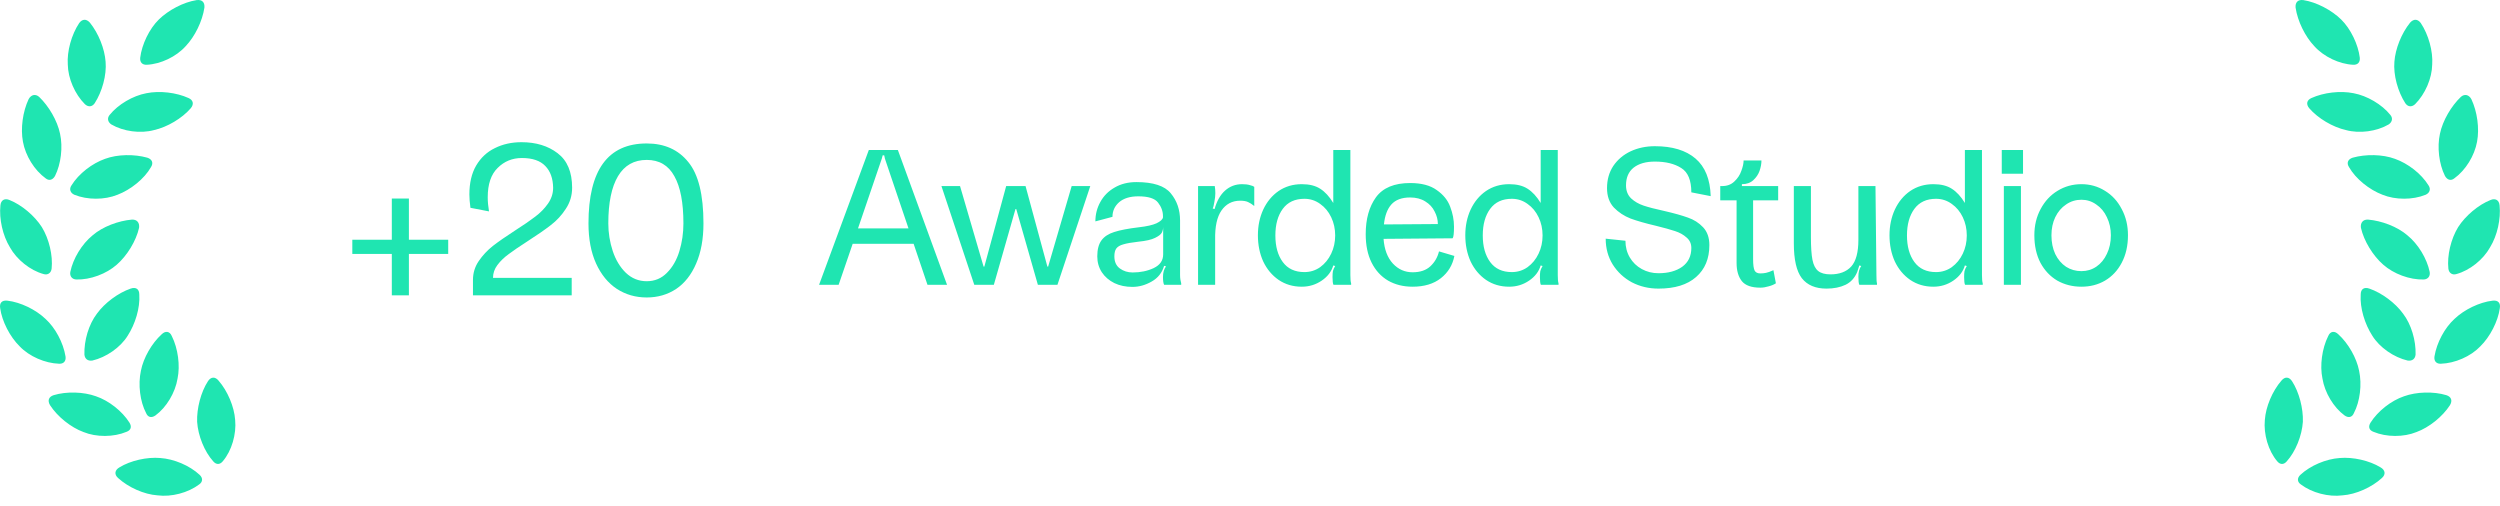 <svg xmlns="http://www.w3.org/2000/svg" width="237" height="48" viewBox="0 0 237 48" fill="none"><path d="M15.191 43.419C13.939 43.311 12.385 43.656 11.327 44.304C10.874 44.563 10.809 44.973 11.198 45.318C12.169 46.203 13.659 46.872 14.932 46.959C16.249 47.131 17.825 46.721 18.883 45.922C19.228 45.685 19.25 45.318 18.926 45.016C17.976 44.131 16.486 43.505 15.191 43.419ZM19.724 36.123C19.034 37.18 18.645 38.734 18.688 39.986C18.775 41.303 19.379 42.814 20.221 43.742C20.502 44.066 20.847 44.066 21.127 43.721C21.969 42.728 22.422 41.152 22.293 39.814C22.207 38.562 21.581 37.072 20.717 36.079C20.393 35.691 20.005 35.712 19.724 36.123ZM9.104 37.569C7.917 37.137 6.298 37.094 5.089 37.461C4.614 37.612 4.485 37.979 4.744 38.411C5.456 39.511 6.73 40.526 7.917 40.958C9.126 41.454 10.766 41.454 11.997 40.936C12.407 40.785 12.515 40.461 12.277 40.073C11.586 38.972 10.313 37.979 9.104 37.569ZM15.321 31.697C14.393 32.539 13.594 33.921 13.357 35.151C13.076 36.446 13.27 38.065 13.853 39.166C14.026 39.576 14.371 39.641 14.738 39.382C15.774 38.626 16.616 37.223 16.832 35.885C17.091 34.655 16.875 33.036 16.292 31.87C16.098 31.395 15.688 31.33 15.321 31.697ZM0.016 29.215C0.189 30.467 0.945 31.935 1.873 32.841C2.779 33.791 4.269 34.439 5.607 34.482C6.039 34.504 6.276 34.223 6.212 33.791C5.996 32.474 5.24 31.071 4.312 30.23C3.384 29.345 1.959 28.654 0.707 28.503C0.189 28.438 -0.07 28.718 0.016 29.215ZM12.385 27.359C11.198 27.769 9.924 28.718 9.19 29.733C8.413 30.748 7.96 32.28 8.003 33.618C8.046 34.029 8.327 34.244 8.759 34.18C10.054 33.877 11.414 32.949 12.104 31.827C12.817 30.726 13.292 29.194 13.205 27.92C13.205 27.402 12.882 27.186 12.385 27.359ZM8.78 22.308C7.766 23.128 6.924 24.509 6.665 25.783C6.6 26.171 6.816 26.474 7.226 26.495C8.564 26.538 10.097 25.955 11.068 25.092C12.04 24.25 12.903 22.847 13.184 21.595C13.248 21.12 12.989 20.797 12.515 20.818C11.22 20.926 9.73 21.487 8.78 22.308ZM0.038 19.48C-0.092 20.753 0.254 22.329 0.945 23.452C1.592 24.617 2.866 25.632 4.118 25.977C4.506 26.107 4.852 25.891 4.895 25.459C5.024 24.229 4.657 22.653 3.967 21.53C3.276 20.451 2.045 19.415 0.901 18.962C0.448 18.767 0.081 18.962 0.038 19.48ZM9.967 15.055C8.737 15.486 7.464 16.458 6.773 17.58C6.535 17.926 6.665 18.293 7.053 18.465C8.284 18.962 9.903 18.962 11.133 18.465C12.385 17.99 13.68 16.954 14.306 15.853C14.565 15.465 14.436 15.098 13.961 14.947C12.73 14.601 11.133 14.623 9.967 15.055ZM2.715 9.399C2.153 10.586 1.938 12.184 2.175 13.436C2.412 14.752 3.254 16.134 4.334 16.911C4.657 17.17 5.003 17.062 5.219 16.674C5.78 15.551 5.974 13.954 5.693 12.68C5.434 11.428 4.614 10.047 3.708 9.183C3.362 8.881 2.952 8.967 2.715 9.399ZM13.874 8.838C12.601 9.075 11.198 9.896 10.399 10.889C10.14 11.191 10.205 11.558 10.55 11.795C11.694 12.464 13.313 12.68 14.587 12.335C15.86 12.054 17.264 11.212 18.084 10.262C18.408 9.874 18.321 9.485 17.868 9.291C16.724 8.773 15.148 8.579 13.874 8.838ZM7.507 2.189C6.773 3.29 6.341 4.866 6.427 6.118C6.449 7.435 7.097 8.924 8.046 9.874C8.37 10.176 8.737 10.133 8.975 9.788C9.687 8.687 10.119 7.111 10.011 5.859C9.924 4.629 9.341 3.161 8.521 2.146C8.176 1.758 7.787 1.801 7.507 2.189ZM18.645 0.009C17.393 0.203 15.968 0.959 15.062 1.844C14.155 2.729 13.443 4.218 13.292 5.47C13.248 5.902 13.486 6.161 13.918 6.14C15.234 6.075 16.702 5.384 17.609 4.37C18.472 3.463 19.185 2.017 19.379 0.722C19.422 0.225 19.163 -0.056 18.645 0.009Z" fill="#1FE5B1"></path><path d="M221.809 43.419C223.061 43.311 224.615 43.656 225.673 44.304C226.126 44.563 226.191 44.973 225.802 45.318C224.831 46.203 223.341 46.872 222.068 46.959C220.751 47.131 219.175 46.721 218.117 45.922C217.772 45.685 217.751 45.318 218.074 45.016C219.024 44.131 220.514 43.505 221.809 43.419ZM217.276 36.123C217.966 37.18 218.355 38.734 218.312 39.986C218.225 41.303 217.621 42.814 216.779 43.742C216.499 44.066 216.153 44.066 215.873 43.721C215.031 42.728 214.578 41.152 214.707 39.814C214.793 38.562 215.419 37.072 216.283 36.079C216.606 35.691 216.995 35.712 217.276 36.123ZM227.896 37.569C229.083 37.137 230.702 37.094 231.911 37.461C232.386 37.612 232.515 37.979 232.256 38.411C231.544 39.511 230.27 40.526 229.083 40.958C227.874 41.454 226.234 41.454 225.003 40.936C224.593 40.785 224.485 40.461 224.723 40.073C225.414 38.972 226.687 37.979 227.896 37.569ZM221.679 31.697C222.607 32.539 223.406 33.921 223.644 35.151C223.924 36.446 223.73 38.065 223.147 39.166C222.974 39.576 222.629 39.641 222.262 39.382C221.226 38.626 220.384 37.223 220.168 35.885C219.909 34.655 220.125 33.036 220.708 31.87C220.902 31.395 221.312 31.33 221.679 31.697ZM236.984 29.215C236.811 30.467 236.055 31.935 235.127 32.841C234.221 33.791 232.731 34.439 231.393 34.482C230.961 34.504 230.724 34.223 230.788 33.791C231.004 32.474 231.76 31.071 232.688 30.23C233.616 29.345 235.041 28.654 236.293 28.503C236.811 28.438 237.07 28.718 236.984 29.215ZM224.615 27.359C225.802 27.769 227.076 28.718 227.81 29.733C228.587 30.748 229.04 32.28 228.997 33.618C228.954 34.029 228.673 34.244 228.241 34.18C226.946 33.877 225.586 32.949 224.896 31.827C224.183 30.726 223.708 29.194 223.795 27.92C223.795 27.402 224.118 27.186 224.615 27.359ZM228.22 22.308C229.234 23.128 230.076 24.509 230.335 25.783C230.4 26.171 230.184 26.474 229.774 26.495C228.436 26.538 226.903 25.955 225.932 25.092C224.96 24.25 224.097 22.847 223.816 21.595C223.751 21.12 224.01 20.797 224.485 20.818C225.781 20.926 227.27 21.487 228.22 22.308ZM236.962 19.48C237.092 20.753 236.746 22.329 236.055 23.452C235.408 24.617 234.134 25.632 232.882 25.977C232.494 26.107 232.148 25.891 232.105 25.459C231.976 24.229 232.343 22.653 233.033 21.53C233.724 20.451 234.955 19.415 236.099 18.962C236.552 18.767 236.919 18.962 236.962 19.48ZM227.033 15.055C228.263 15.486 229.536 16.458 230.227 17.58C230.465 17.926 230.335 18.293 229.947 18.465C228.716 18.962 227.097 18.962 225.867 18.465C224.615 17.99 223.32 16.954 222.694 15.853C222.435 15.465 222.564 15.098 223.039 14.947C224.27 14.601 225.867 14.623 227.033 15.055ZM234.285 9.399C234.847 10.586 235.062 12.184 234.825 13.436C234.588 14.752 233.746 16.134 232.666 16.911C232.343 17.17 231.997 17.062 231.781 16.674C231.22 15.551 231.026 13.954 231.307 12.68C231.566 11.428 232.386 10.047 233.292 9.183C233.638 8.881 234.048 8.967 234.285 9.399ZM223.125 8.838C224.399 9.075 225.802 9.896 226.601 10.889C226.86 11.191 226.795 11.558 226.45 11.795C225.306 12.464 223.687 12.68 222.413 12.335C221.14 12.054 219.736 11.212 218.916 10.262C218.592 9.874 218.679 9.485 219.132 9.291C220.276 8.773 221.852 8.579 223.125 8.838ZM229.493 2.189C230.227 3.29 230.659 4.866 230.573 6.118C230.551 7.435 229.903 8.924 228.954 9.874C228.63 10.176 228.263 10.133 228.025 9.788C227.313 8.687 226.881 7.111 226.989 5.859C227.076 4.629 227.659 3.161 228.479 2.146C228.824 1.758 229.213 1.801 229.493 2.189ZM218.355 0.009C219.607 0.203 221.032 0.959 221.938 1.844C222.845 2.729 223.557 4.218 223.708 5.47C223.751 5.902 223.514 6.161 223.082 6.14C221.766 6.075 220.298 5.384 219.391 4.37C218.528 3.463 217.815 2.017 217.621 0.722C217.578 0.225 217.837 -0.056 218.355 0.009Z" fill="#1FE5B1"></path><path d="M87.926 27L86.612 23.112H80.834L79.502 27H77.648L82.364 14.22L85.118 14.22L89.78 27L87.926 27ZM86.126 21.654L84.02 15.426C83.912 15.138 83.846 14.904 83.822 14.724H83.678C83.642 14.904 83.57 15.138 83.462 15.426L81.338 21.654H86.126ZM91.011 17.64L93.243 25.272H93.316L95.385 17.64H97.222L99.291 25.272H99.364L101.595 17.64H103.359L100.245 27H98.391L96.34 19.818H96.267L94.216 27H92.362L89.248 17.64H91.011ZM111.87 26.082C111.87 26.238 111.882 26.388 111.906 26.532C111.93 26.676 111.954 26.784 111.978 26.856V27H110.358C110.286 26.856 110.25 26.61 110.25 26.262C110.25 25.842 110.346 25.506 110.538 25.254L110.358 25.2C110.166 25.86 109.77 26.358 109.17 26.694C108.582 27.03 107.976 27.198 107.352 27.198C106.716 27.198 106.146 27.078 105.642 26.838C105.138 26.586 104.742 26.244 104.454 25.812C104.166 25.368 104.022 24.864 104.022 24.3C104.022 23.652 104.154 23.148 104.418 22.788C104.682 22.428 105.084 22.164 105.624 21.996C106.176 21.816 106.956 21.666 107.964 21.546C108.708 21.462 109.266 21.336 109.638 21.168C110.01 20.988 110.214 20.802 110.25 20.61V20.502C110.25 20.034 110.094 19.602 109.782 19.206C109.482 18.81 108.858 18.612 107.91 18.612C107.13 18.612 106.524 18.798 106.092 19.17C105.672 19.542 105.462 20.004 105.462 20.556L103.842 20.988C103.842 20.328 103.998 19.716 104.31 19.152C104.622 18.576 105.072 18.12 105.66 17.784C106.248 17.436 106.938 17.262 107.73 17.262C109.326 17.262 110.412 17.616 110.988 18.324C111.576 19.032 111.87 19.89 111.87 20.898V26.082ZM110.268 21.51C110.268 21.702 110.226 21.882 110.142 22.05C110.058 22.218 109.842 22.386 109.494 22.554C109.158 22.722 108.63 22.842 107.91 22.914C107.274 22.986 106.8 23.07 106.488 23.166C106.176 23.25 105.954 23.382 105.822 23.562C105.702 23.73 105.642 23.976 105.642 24.3C105.642 24.816 105.816 25.2 106.164 25.452C106.512 25.704 106.914 25.83 107.37 25.83C108.114 25.83 108.78 25.692 109.368 25.416C109.968 25.128 110.268 24.696 110.268 24.12V21.51ZM115.16 17.64C115.196 17.856 115.214 18.084 115.214 18.324C115.214 18.552 115.184 18.822 115.124 19.134C115.076 19.446 115.022 19.656 114.962 19.764L115.142 19.818C115.358 19.05 115.688 18.468 116.132 18.072C116.588 17.664 117.128 17.46 117.752 17.46C118.052 17.46 118.298 17.49 118.49 17.55C118.694 17.598 118.832 17.652 118.904 17.712V19.53C118.7 19.362 118.502 19.236 118.31 19.152C118.13 19.068 117.884 19.026 117.572 19.026C116.816 19.026 116.222 19.338 115.79 19.962C115.37 20.574 115.172 21.492 115.196 22.716V27H113.576V17.64H115.16ZM123.407 27.18C122.579 27.18 121.847 26.964 121.211 26.532C120.587 26.1 120.101 25.518 119.753 24.786C119.417 24.042 119.249 23.214 119.249 22.302C119.249 21.414 119.417 20.604 119.753 19.872C120.101 19.128 120.587 18.54 121.211 18.108C121.847 17.676 122.579 17.46 123.407 17.46C124.127 17.46 124.709 17.604 125.153 17.892C125.609 18.18 126.023 18.63 126.395 19.242V14.22L128.015 14.22V26.082C128.015 26.466 128.039 26.724 128.087 26.856V27H126.413C126.353 26.88 126.323 26.634 126.323 26.262C126.323 26.034 126.335 25.848 126.359 25.704C126.395 25.56 126.467 25.398 126.575 25.218L126.395 25.164C126.227 25.74 125.861 26.22 125.297 26.604C124.733 26.988 124.103 27.18 123.407 27.18ZM123.659 25.794C124.211 25.794 124.709 25.638 125.153 25.326C125.597 25.002 125.945 24.576 126.197 24.048C126.449 23.52 126.575 22.944 126.575 22.32C126.575 21.696 126.449 21.12 126.197 20.592C125.945 20.064 125.597 19.644 125.153 19.332C124.709 19.008 124.211 18.846 123.659 18.846C122.759 18.846 122.075 19.164 121.607 19.8C121.139 20.436 120.905 21.276 120.905 22.32C120.905 23.364 121.139 24.204 121.607 24.84C122.075 25.476 122.759 25.794 123.659 25.794ZM137.875 24.264C137.707 25.128 137.281 25.83 136.597 26.37C135.913 26.91 135.019 27.18 133.915 27.18C133.039 27.18 132.265 26.988 131.593 26.604C130.921 26.208 130.399 25.638 130.027 24.894C129.655 24.15 129.469 23.25 129.469 22.194C129.469 20.766 129.793 19.602 130.441 18.702C131.101 17.802 132.181 17.352 133.681 17.352C134.749 17.352 135.589 17.574 136.201 18.018C136.825 18.45 137.251 18.978 137.479 19.602C137.719 20.226 137.839 20.856 137.839 21.492C137.839 22.104 137.797 22.47 137.713 22.59L131.161 22.644C131.233 23.64 131.527 24.42 132.043 24.984C132.559 25.536 133.183 25.812 133.915 25.812C134.635 25.812 135.199 25.62 135.607 25.236C136.015 24.852 136.285 24.384 136.417 23.832L137.875 24.264ZM133.681 18.72C132.889 18.72 132.295 18.942 131.899 19.386C131.515 19.818 131.281 20.448 131.197 21.276L136.309 21.24C136.309 20.832 136.207 20.436 136.003 20.052C135.811 19.656 135.517 19.338 135.121 19.098C134.725 18.846 134.245 18.72 133.681 18.72ZM143.068 27.18C142.24 27.18 141.508 26.964 140.872 26.532C140.248 26.1 139.762 25.518 139.414 24.786C139.078 24.042 138.91 23.214 138.91 22.302C138.91 21.414 139.078 20.604 139.414 19.872C139.762 19.128 140.248 18.54 140.872 18.108C141.508 17.676 142.24 17.46 143.068 17.46C143.788 17.46 144.37 17.604 144.814 17.892C145.27 18.18 145.684 18.63 146.056 19.242V14.22H147.676V26.082C147.676 26.466 147.7 26.724 147.748 26.856V27H146.074C146.014 26.88 145.984 26.634 145.984 26.262C145.984 26.034 145.996 25.848 146.02 25.704C146.056 25.56 146.128 25.398 146.236 25.218L146.056 25.164C145.888 25.74 145.522 26.22 144.958 26.604C144.394 26.988 143.764 27.18 143.068 27.18ZM143.32 25.794C143.872 25.794 144.37 25.638 144.814 25.326C145.258 25.002 145.606 24.576 145.858 24.048C146.11 23.52 146.236 22.944 146.236 22.32C146.236 21.696 146.11 21.12 145.858 20.592C145.606 20.064 145.258 19.644 144.814 19.332C144.37 19.008 143.872 18.846 143.32 18.846C142.42 18.846 141.736 19.164 141.268 19.8C140.8 20.436 140.566 21.276 140.566 22.32C140.566 23.364 140.8 24.204 141.268 24.84C141.736 25.476 142.42 25.794 143.32 25.794ZM159.474 25.29C160.05 24.87 160.338 24.276 160.338 23.508C160.338 23.1 160.188 22.77 159.888 22.518C159.6 22.254 159.234 22.05 158.79 21.906C158.358 21.762 157.752 21.594 156.972 21.402C156 21.174 155.202 20.946 154.578 20.718C153.966 20.478 153.438 20.13 152.994 19.674C152.562 19.206 152.346 18.594 152.346 17.838C152.346 17.034 152.544 16.332 152.94 15.732C153.348 15.132 153.894 14.67 154.578 14.346C155.274 14.022 156.042 13.86 156.882 13.86C158.538 13.86 159.822 14.25 160.734 15.03C161.646 15.81 162.126 16.998 162.174 18.594L160.338 18.234C160.338 17.094 160.02 16.326 159.384 15.93C158.748 15.522 157.914 15.318 156.882 15.318C156.03 15.318 155.358 15.51 154.866 15.894C154.386 16.278 154.146 16.836 154.146 17.568C154.146 18.084 154.308 18.498 154.632 18.81C154.956 19.11 155.352 19.338 155.82 19.494C156.288 19.65 156.936 19.818 157.764 19.998C158.7 20.214 159.45 20.424 160.014 20.628C160.578 20.82 161.058 21.126 161.454 21.546C161.85 21.966 162.048 22.53 162.048 23.238C162.048 24.522 161.628 25.53 160.788 26.262C159.96 26.994 158.772 27.36 157.224 27.36C156.312 27.36 155.472 27.162 154.704 26.766C153.948 26.358 153.342 25.794 152.886 25.074C152.442 24.354 152.22 23.538 152.22 22.626L154.092 22.824C154.092 23.412 154.23 23.94 154.506 24.408C154.782 24.876 155.16 25.242 155.64 25.506C156.12 25.77 156.648 25.902 157.224 25.902C158.148 25.902 158.898 25.698 159.474 25.29ZM166.878 27.27C166.05 27.27 165.468 27.066 165.132 26.658C164.796 26.238 164.628 25.662 164.628 24.93V18.99H163.08V17.64H163.26C163.728 17.64 164.112 17.496 164.412 17.208C164.724 16.92 164.946 16.584 165.078 16.2C165.222 15.816 165.294 15.486 165.294 15.21H166.986C166.986 15.522 166.926 15.852 166.806 16.2C166.686 16.536 166.488 16.83 166.212 17.082C165.936 17.334 165.576 17.46 165.132 17.46V17.64H168.57V18.99H166.194V24.57C166.194 25.098 166.242 25.458 166.338 25.65C166.434 25.83 166.614 25.92 166.878 25.92C167.07 25.92 167.25 25.902 167.418 25.866C167.598 25.83 167.832 25.746 168.12 25.614L168.354 26.856C168.174 26.976 167.946 27.072 167.67 27.144C167.394 27.228 167.13 27.27 166.878 27.27ZM173.151 27.36C172.107 27.36 171.327 27.03 170.811 26.37C170.307 25.71 170.055 24.606 170.055 23.058V17.64H171.675V22.464C171.675 23.412 171.723 24.132 171.819 24.624C171.915 25.116 172.095 25.47 172.359 25.686C172.623 25.902 173.013 26.01 173.529 26.01C174.381 26.01 175.035 25.764 175.491 25.272C175.947 24.768 176.175 23.922 176.175 22.734V17.64H177.795L177.885 26.082C177.885 26.502 177.903 26.76 177.939 26.856V27L176.265 27C176.205 26.88 176.175 26.622 176.175 26.226C176.175 25.794 176.265 25.458 176.445 25.218L176.265 25.164L176.067 25.776C175.827 26.352 175.455 26.76 174.951 27C174.447 27.24 173.847 27.36 173.151 27.36ZM183.283 27.18C182.455 27.18 181.723 26.964 181.087 26.532C180.463 26.1 179.977 25.518 179.629 24.786C179.293 24.042 179.125 23.214 179.125 22.302C179.125 21.414 179.293 20.604 179.629 19.872C179.977 19.128 180.463 18.54 181.087 18.108C181.723 17.676 182.455 17.46 183.283 17.46C184.003 17.46 184.585 17.604 185.029 17.892C185.485 18.18 185.899 18.63 186.271 19.242V14.22H187.891V26.082C187.891 26.466 187.915 26.724 187.963 26.856V27H186.289C186.229 26.88 186.199 26.634 186.199 26.262C186.199 26.034 186.211 25.848 186.235 25.704C186.271 25.56 186.343 25.398 186.451 25.218L186.271 25.164C186.103 25.74 185.737 26.22 185.173 26.604C184.609 26.988 183.979 27.18 183.283 27.18ZM183.535 25.794C184.087 25.794 184.585 25.638 185.029 25.326C185.473 25.002 185.821 24.576 186.073 24.048C186.325 23.52 186.451 22.944 186.451 22.32C186.451 21.696 186.325 21.12 186.073 20.592C185.821 20.064 185.473 19.644 185.029 19.332C184.585 19.008 184.087 18.846 183.535 18.846C182.635 18.846 181.951 19.164 181.483 19.8C181.015 20.436 180.781 21.276 180.781 22.32C180.781 23.364 181.015 24.204 181.483 24.84C181.951 25.476 182.635 25.794 183.535 25.794ZM191.783 14.22V16.47H189.767V14.22H191.783ZM191.585 17.64V27H189.965V17.64H191.585ZM197.321 27.18C196.481 27.18 195.719 26.988 195.035 26.604C194.363 26.208 193.829 25.644 193.433 24.912C193.049 24.168 192.857 23.298 192.857 22.302C192.857 21.378 193.055 20.55 193.451 19.818C193.847 19.074 194.381 18.498 195.053 18.09C195.737 17.67 196.493 17.46 197.321 17.46C198.137 17.46 198.881 17.67 199.553 18.09C200.225 18.498 200.753 19.074 201.137 19.818C201.533 20.55 201.731 21.378 201.731 22.302C201.731 23.298 201.533 24.168 201.137 24.912C200.753 25.644 200.225 26.208 199.553 26.604C198.893 26.988 198.149 27.18 197.321 27.18ZM197.321 25.704C197.849 25.704 198.323 25.56 198.743 25.272C199.163 24.984 199.493 24.582 199.733 24.066C199.985 23.55 200.111 22.962 200.111 22.302C200.111 21.678 199.985 21.108 199.733 20.592C199.493 20.076 199.157 19.674 198.725 19.386C198.305 19.086 197.837 18.936 197.321 18.936C196.781 18.936 196.295 19.086 195.863 19.386C195.431 19.674 195.089 20.076 194.837 20.592C194.597 21.096 194.477 21.666 194.477 22.302C194.477 22.974 194.597 23.568 194.837 24.084C195.089 24.6 195.431 25.002 195.863 25.29C196.295 25.566 196.781 25.704 197.321 25.704Z" fill="#1FE5B1"></path><path d="M42.49 22.726V24.076H38.764V28H37.144V24.076H33.4V22.726H37.144V18.82H38.764V22.726H42.49ZM44.837 26.54C44.837 25.887 45.017 25.293 45.377 24.76C45.75 24.213 46.197 23.733 46.717 23.32C47.25 22.907 47.95 22.42 48.817 21.86C49.63 21.34 50.27 20.9 50.737 20.54C51.217 20.18 51.617 19.773 51.937 19.32C52.27 18.853 52.437 18.347 52.437 17.8C52.423 16.92 52.177 16.233 51.697 15.74C51.217 15.233 50.477 14.98 49.477 14.98C48.57 14.98 47.803 15.293 47.177 15.92C46.55 16.533 46.237 17.46 46.237 18.7C46.237 19.113 46.277 19.56 46.357 20.04L44.597 19.7C44.53 19.207 44.497 18.787 44.497 18.44C44.497 17.347 44.71 16.433 45.137 15.7C45.577 14.953 46.17 14.4 46.917 14.04C47.663 13.667 48.504 13.48 49.437 13.48C50.81 13.48 51.95 13.827 52.857 14.52C53.777 15.213 54.237 16.307 54.237 17.8C54.237 18.533 54.037 19.2 53.637 19.8C53.25 20.4 52.777 20.913 52.217 21.34C51.67 21.767 50.93 22.28 49.997 22.88C49.25 23.36 48.663 23.76 48.237 24.08C47.81 24.387 47.45 24.733 47.157 25.12C46.877 25.493 46.737 25.9 46.737 26.34H54.197V28H44.837V26.54ZM61.308 28.2C60.255 28.2 59.308 27.927 58.468 27.38C57.642 26.833 56.988 26.033 56.508 24.98C56.028 23.927 55.788 22.66 55.788 21.18C55.788 16.127 57.628 13.6 61.308 13.6C62.988 13.6 64.302 14.187 65.248 15.36C66.208 16.52 66.688 18.46 66.688 21.18C66.688 22.66 66.455 23.933 65.988 25C65.535 26.053 64.902 26.853 64.088 27.4C63.275 27.933 62.348 28.2 61.308 28.2ZM61.308 26.66C62.068 26.66 62.708 26.393 63.228 25.86C63.762 25.327 64.155 24.64 64.408 23.8C64.662 22.96 64.788 22.087 64.788 21.18C64.788 19.207 64.502 17.713 63.928 16.7C63.368 15.673 62.495 15.16 61.308 15.16C60.108 15.16 59.202 15.673 58.588 16.7C57.975 17.727 57.668 19.22 57.668 21.18C57.668 22.073 57.808 22.947 58.088 23.8C58.368 24.64 58.782 25.327 59.328 25.86C59.888 26.393 60.548 26.66 61.308 26.66Z" fill="#1FE5B1"></path></svg>